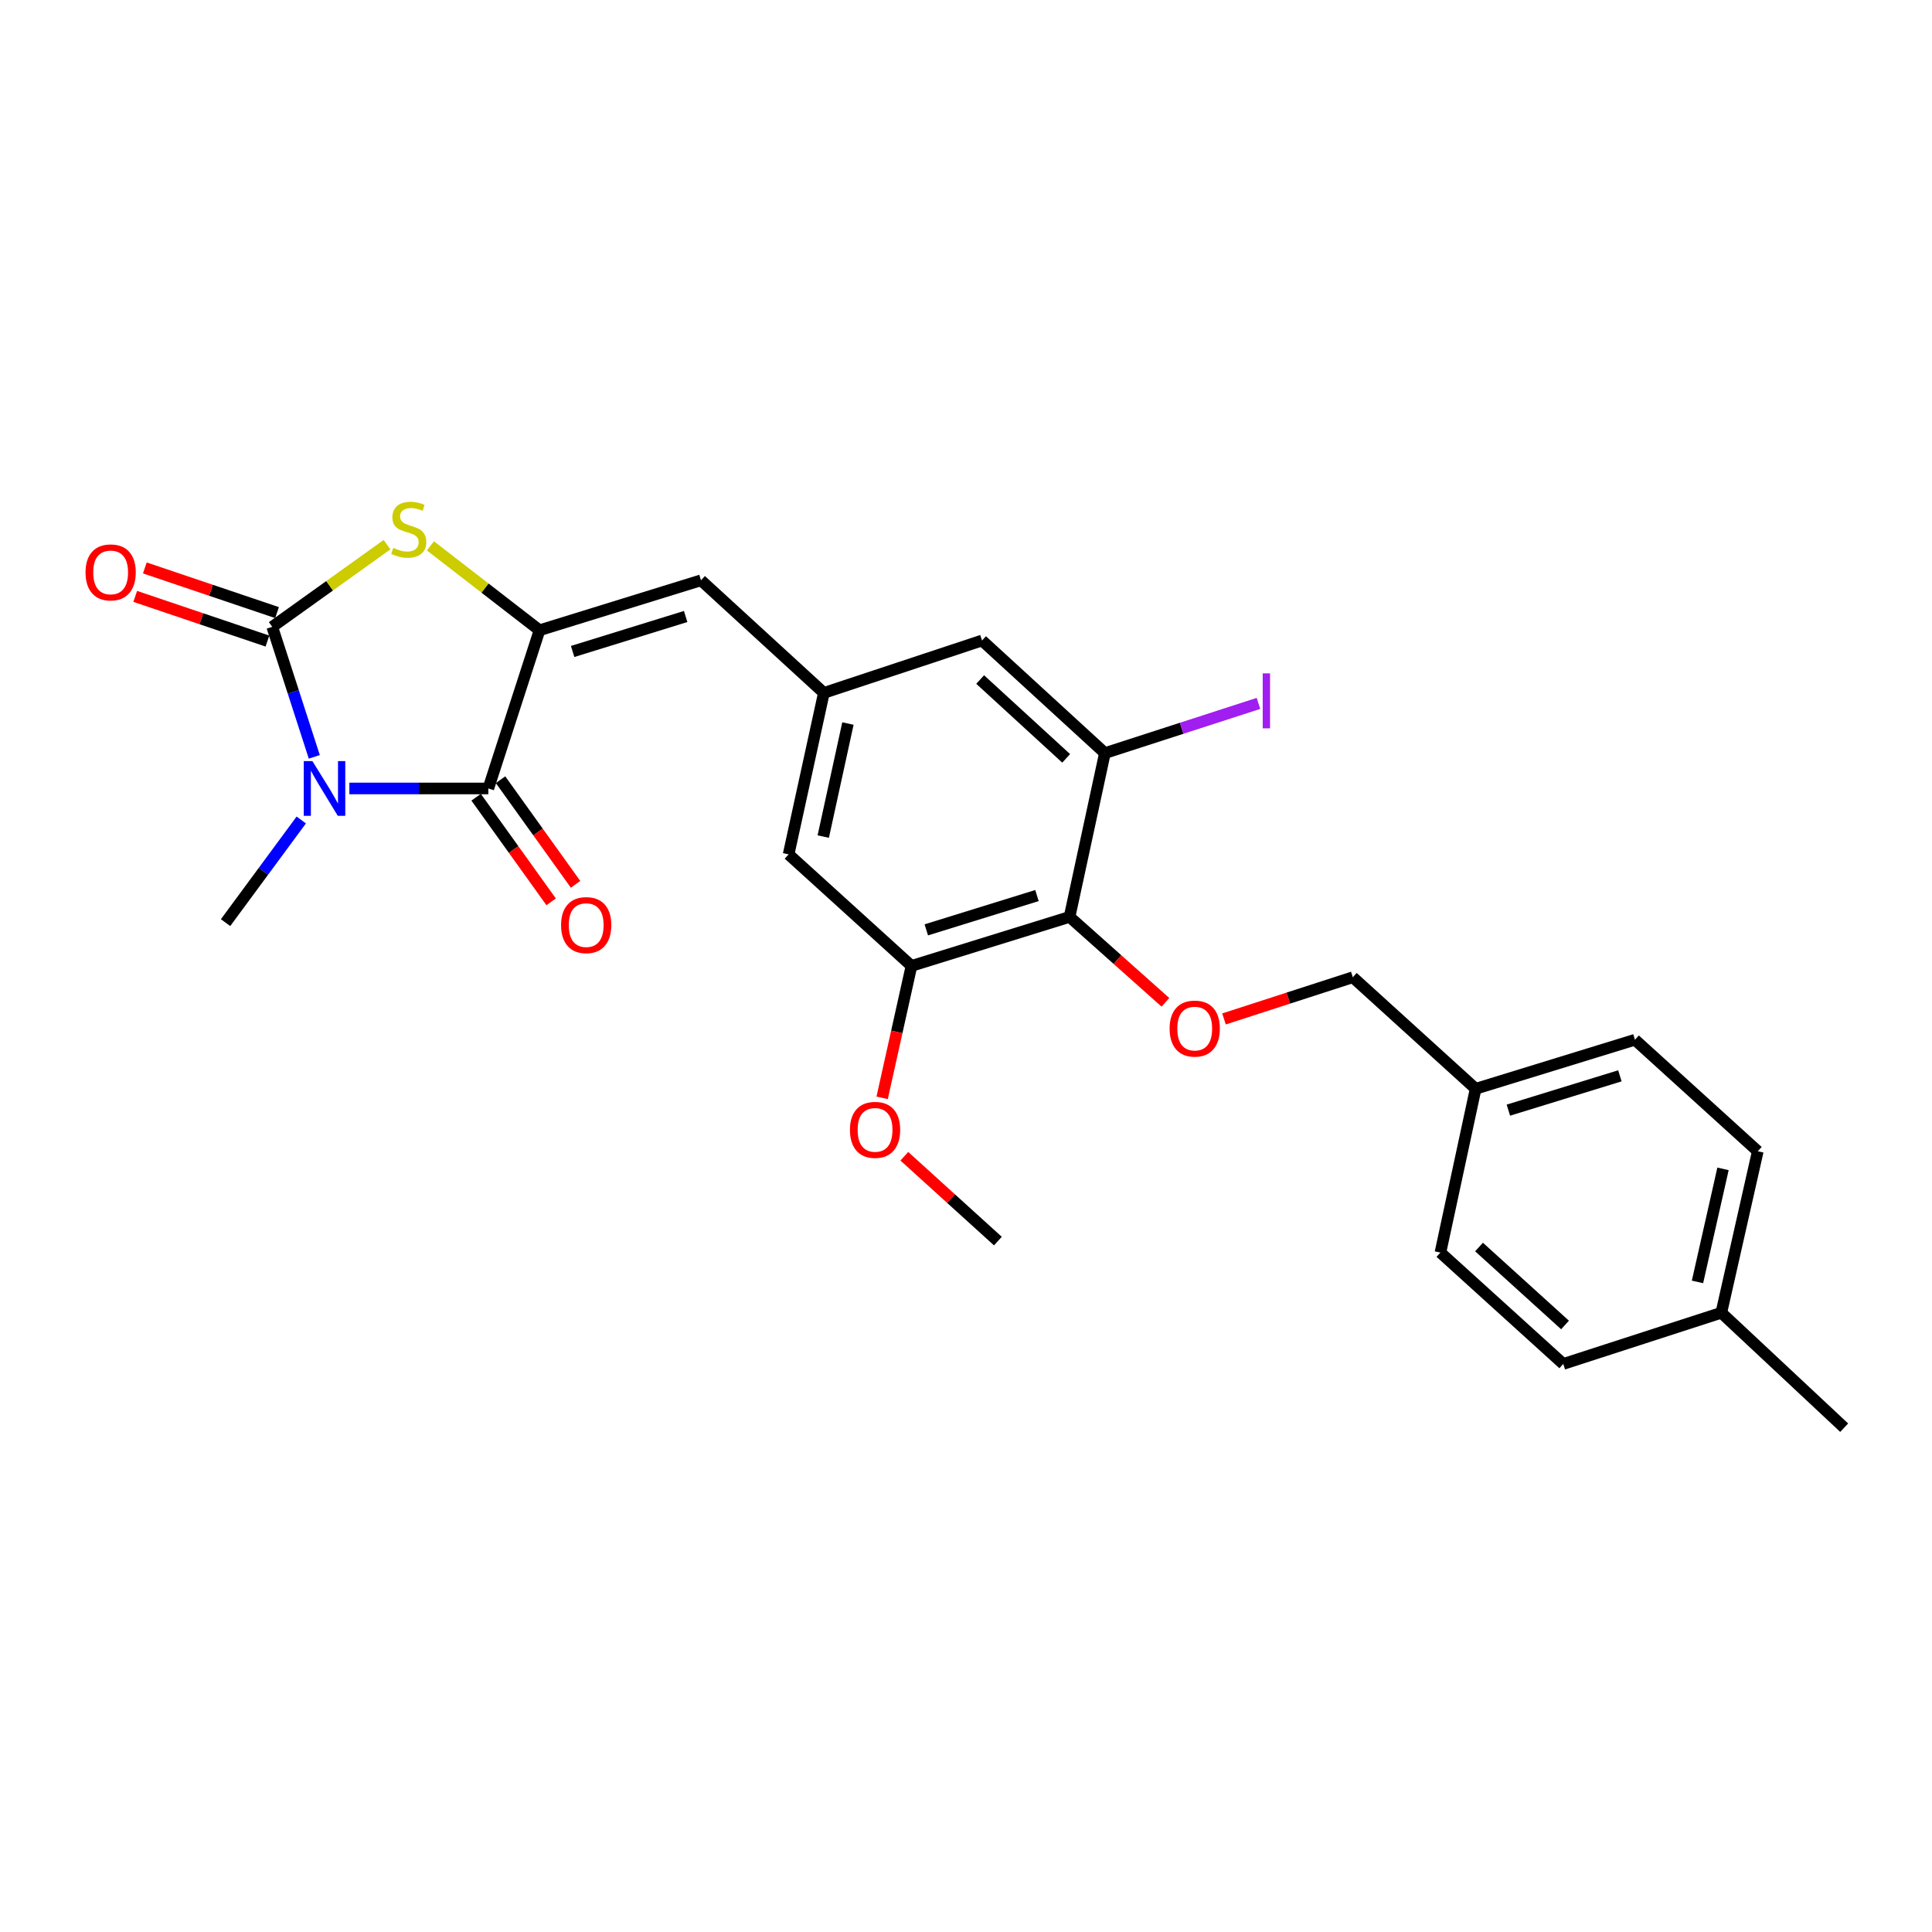 <?xml version='1.0' encoding='iso-8859-1'?>
<svg version='1.1' baseProfile='full'
              xmlns='http://www.w3.org/2000/svg'
                      xmlns:rdkit='http://www.rdkit.org/xml'
                      xmlns:xlink='http://www.w3.org/1999/xlink'
                  xml:space='preserve'
width='1000px' height='1000px' viewBox='0 0 1000 1000'>
<!-- END OF HEADER -->
<rect style='opacity:1.0;fill:#FFFFFF;stroke:none' width='1000' height='1000' x='0' y='0'> </rect>
<path class='bond-0' d='M 162.679,391.749 L 151.795,358.099' style='fill:none;fill-rule:evenodd;stroke:#0000FF;stroke-width:6px;stroke-linecap:butt;stroke-linejoin:miter;stroke-opacity:1' />
<path class='bond-0' d='M 151.795,358.099 L 140.911,324.45' style='fill:none;fill-rule:evenodd;stroke:#000000;stroke-width:6px;stroke-linecap:butt;stroke-linejoin:miter;stroke-opacity:1' />
<path class='bond-1' d='M 180.83,408.107 L 216.794,408.107' style='fill:none;fill-rule:evenodd;stroke:#0000FF;stroke-width:6px;stroke-linecap:butt;stroke-linejoin:miter;stroke-opacity:1' />
<path class='bond-1' d='M 216.794,408.107 L 252.759,408.107' style='fill:none;fill-rule:evenodd;stroke:#000000;stroke-width:6px;stroke-linecap:butt;stroke-linejoin:miter;stroke-opacity:1' />
<path class='bond-14' d='M 155.936,424.424 L 136.345,450.988' style='fill:none;fill-rule:evenodd;stroke:#0000FF;stroke-width:6px;stroke-linecap:butt;stroke-linejoin:miter;stroke-opacity:1' />
<path class='bond-14' d='M 136.345,450.988 L 116.754,477.552' style='fill:none;fill-rule:evenodd;stroke:#000000;stroke-width:6px;stroke-linecap:butt;stroke-linejoin:miter;stroke-opacity:1' />
<path class='bond-3' d='M 140.911,324.45 L 170.616,303.185' style='fill:none;fill-rule:evenodd;stroke:#000000;stroke-width:6px;stroke-linecap:butt;stroke-linejoin:miter;stroke-opacity:1' />
<path class='bond-3' d='M 170.616,303.185 L 200.322,281.92' style='fill:none;fill-rule:evenodd;stroke:#CCCC00;stroke-width:6px;stroke-linecap:butt;stroke-linejoin:miter;stroke-opacity:1' />
<path class='bond-10' d='M 143.4,317.083 L 109.183,305.522' style='fill:none;fill-rule:evenodd;stroke:#000000;stroke-width:6px;stroke-linecap:butt;stroke-linejoin:miter;stroke-opacity:1' />
<path class='bond-10' d='M 109.183,305.522 L 74.967,293.961' style='fill:none;fill-rule:evenodd;stroke:#FF0000;stroke-width:6px;stroke-linecap:butt;stroke-linejoin:miter;stroke-opacity:1' />
<path class='bond-10' d='M 138.422,331.816 L 104.205,320.255' style='fill:none;fill-rule:evenodd;stroke:#000000;stroke-width:6px;stroke-linecap:butt;stroke-linejoin:miter;stroke-opacity:1' />
<path class='bond-10' d='M 104.205,320.255 L 69.989,308.694' style='fill:none;fill-rule:evenodd;stroke:#FF0000;stroke-width:6px;stroke-linecap:butt;stroke-linejoin:miter;stroke-opacity:1' />
<path class='bond-2' d='M 252.759,408.107 L 279.257,326.221' style='fill:none;fill-rule:evenodd;stroke:#000000;stroke-width:6px;stroke-linecap:butt;stroke-linejoin:miter;stroke-opacity:1' />
<path class='bond-13' d='M 246.44,412.638 L 265.854,439.714' style='fill:none;fill-rule:evenodd;stroke:#000000;stroke-width:6px;stroke-linecap:butt;stroke-linejoin:miter;stroke-opacity:1' />
<path class='bond-13' d='M 265.854,439.714 L 285.268,466.791' style='fill:none;fill-rule:evenodd;stroke:#FF0000;stroke-width:6px;stroke-linecap:butt;stroke-linejoin:miter;stroke-opacity:1' />
<path class='bond-13' d='M 259.078,403.576 L 278.492,430.653' style='fill:none;fill-rule:evenodd;stroke:#000000;stroke-width:6px;stroke-linecap:butt;stroke-linejoin:miter;stroke-opacity:1' />
<path class='bond-13' d='M 278.492,430.653 L 297.906,457.729' style='fill:none;fill-rule:evenodd;stroke:#FF0000;stroke-width:6px;stroke-linecap:butt;stroke-linejoin:miter;stroke-opacity:1' />
<path class='bond-5' d='M 279.257,326.221 L 362.836,300.363' style='fill:none;fill-rule:evenodd;stroke:#000000;stroke-width:6px;stroke-linecap:butt;stroke-linejoin:miter;stroke-opacity:1' />
<path class='bond-5' d='M 296.39,337.199 L 354.896,319.098' style='fill:none;fill-rule:evenodd;stroke:#000000;stroke-width:6px;stroke-linecap:butt;stroke-linejoin:miter;stroke-opacity:1' />
<path class='bond-26' d='M 279.257,326.221 L 251.025,304.382' style='fill:none;fill-rule:evenodd;stroke:#000000;stroke-width:6px;stroke-linecap:butt;stroke-linejoin:miter;stroke-opacity:1' />
<path class='bond-26' d='M 251.025,304.382 L 222.793,282.544' style='fill:none;fill-rule:evenodd;stroke:#CCCC00;stroke-width:6px;stroke-linecap:butt;stroke-linejoin:miter;stroke-opacity:1' />
<path class='bond-4' d='M 553.607,474.589 L 471.782,499.955' style='fill:none;fill-rule:evenodd;stroke:#000000;stroke-width:6px;stroke-linecap:butt;stroke-linejoin:miter;stroke-opacity:1' />
<path class='bond-4' d='M 536.729,463.54 L 479.451,481.296' style='fill:none;fill-rule:evenodd;stroke:#000000;stroke-width:6px;stroke-linecap:butt;stroke-linejoin:miter;stroke-opacity:1' />
<path class='bond-9' d='M 553.607,474.589 L 578.413,496.691' style='fill:none;fill-rule:evenodd;stroke:#000000;stroke-width:6px;stroke-linecap:butt;stroke-linejoin:miter;stroke-opacity:1' />
<path class='bond-9' d='M 578.413,496.691 L 603.218,518.794' style='fill:none;fill-rule:evenodd;stroke:#FF0000;stroke-width:6px;stroke-linecap:butt;stroke-linejoin:miter;stroke-opacity:1' />
<path class='bond-27' d='M 553.607,474.589 L 571.897,389.808' style='fill:none;fill-rule:evenodd;stroke:#000000;stroke-width:6px;stroke-linecap:butt;stroke-linejoin:miter;stroke-opacity:1' />
<path class='bond-8' d='M 362.836,300.363 L 426.432,358.645' style='fill:none;fill-rule:evenodd;stroke:#000000;stroke-width:6px;stroke-linecap:butt;stroke-linejoin:miter;stroke-opacity:1' />
<path class='bond-6' d='M 571.897,389.808 L 508.301,331.517' style='fill:none;fill-rule:evenodd;stroke:#000000;stroke-width:6px;stroke-linecap:butt;stroke-linejoin:miter;stroke-opacity:1' />
<path class='bond-6' d='M 551.85,392.529 L 507.333,351.725' style='fill:none;fill-rule:evenodd;stroke:#000000;stroke-width:6px;stroke-linecap:butt;stroke-linejoin:miter;stroke-opacity:1' />
<path class='bond-15' d='M 571.897,389.808 L 611.639,376.946' style='fill:none;fill-rule:evenodd;stroke:#000000;stroke-width:6px;stroke-linecap:butt;stroke-linejoin:miter;stroke-opacity:1' />
<path class='bond-15' d='M 611.639,376.946 L 651.381,364.084' style='fill:none;fill-rule:evenodd;stroke:#A01EEF;stroke-width:6px;stroke-linecap:butt;stroke-linejoin:miter;stroke-opacity:1' />
<path class='bond-7' d='M 471.782,499.955 L 408.186,442.233' style='fill:none;fill-rule:evenodd;stroke:#000000;stroke-width:6px;stroke-linecap:butt;stroke-linejoin:miter;stroke-opacity:1' />
<path class='bond-17' d='M 471.782,499.955 L 464.189,534.099' style='fill:none;fill-rule:evenodd;stroke:#000000;stroke-width:6px;stroke-linecap:butt;stroke-linejoin:miter;stroke-opacity:1' />
<path class='bond-17' d='M 464.189,534.099 L 456.597,568.244' style='fill:none;fill-rule:evenodd;stroke:#FF0000;stroke-width:6px;stroke-linecap:butt;stroke-linejoin:miter;stroke-opacity:1' />
<path class='bond-11' d='M 426.432,358.645 L 508.301,331.517' style='fill:none;fill-rule:evenodd;stroke:#000000;stroke-width:6px;stroke-linecap:butt;stroke-linejoin:miter;stroke-opacity:1' />
<path class='bond-12' d='M 426.432,358.645 L 408.186,442.233' style='fill:none;fill-rule:evenodd;stroke:#000000;stroke-width:6px;stroke-linecap:butt;stroke-linejoin:miter;stroke-opacity:1' />
<path class='bond-12' d='M 438.889,374.5 L 426.116,433.012' style='fill:none;fill-rule:evenodd;stroke:#000000;stroke-width:6px;stroke-linecap:butt;stroke-linejoin:miter;stroke-opacity:1' />
<path class='bond-16' d='M 633.537,527.404 L 666.875,516.608' style='fill:none;fill-rule:evenodd;stroke:#FF0000;stroke-width:6px;stroke-linecap:butt;stroke-linejoin:miter;stroke-opacity:1' />
<path class='bond-16' d='M 666.875,516.608 L 700.213,505.812' style='fill:none;fill-rule:evenodd;stroke:#000000;stroke-width:6px;stroke-linecap:butt;stroke-linejoin:miter;stroke-opacity:1' />
<path class='bond-18' d='M 700.213,505.812 L 763.792,563.551' style='fill:none;fill-rule:evenodd;stroke:#000000;stroke-width:6px;stroke-linecap:butt;stroke-linejoin:miter;stroke-opacity:1' />
<path class='bond-25' d='M 468.076,598.469 L 492.292,620.428' style='fill:none;fill-rule:evenodd;stroke:#FF0000;stroke-width:6px;stroke-linecap:butt;stroke-linejoin:miter;stroke-opacity:1' />
<path class='bond-25' d='M 492.292,620.428 L 516.509,642.387' style='fill:none;fill-rule:evenodd;stroke:#000000;stroke-width:6px;stroke-linecap:butt;stroke-linejoin:miter;stroke-opacity:1' />
<path class='bond-20' d='M 763.792,563.551 L 745.562,648.331' style='fill:none;fill-rule:evenodd;stroke:#000000;stroke-width:6px;stroke-linecap:butt;stroke-linejoin:miter;stroke-opacity:1' />
<path class='bond-21' d='M 763.792,563.551 L 846.248,538.176' style='fill:none;fill-rule:evenodd;stroke:#000000;stroke-width:6px;stroke-linecap:butt;stroke-linejoin:miter;stroke-opacity:1' />
<path class='bond-21' d='M 780.734,574.608 L 838.454,556.846' style='fill:none;fill-rule:evenodd;stroke:#000000;stroke-width:6px;stroke-linecap:butt;stroke-linejoin:miter;stroke-opacity:1' />
<path class='bond-19' d='M 890.958,679.477 L 909.827,595.889' style='fill:none;fill-rule:evenodd;stroke:#000000;stroke-width:6px;stroke-linecap:butt;stroke-linejoin:miter;stroke-opacity:1' />
<path class='bond-19' d='M 878.619,663.514 L 891.827,605.003' style='fill:none;fill-rule:evenodd;stroke:#000000;stroke-width:6px;stroke-linecap:butt;stroke-linejoin:miter;stroke-opacity:1' />
<path class='bond-24' d='M 890.958,679.477 L 954.545,738.969' style='fill:none;fill-rule:evenodd;stroke:#000000;stroke-width:6px;stroke-linecap:butt;stroke-linejoin:miter;stroke-opacity:1' />
<path class='bond-28' d='M 890.958,679.477 L 809.15,705.975' style='fill:none;fill-rule:evenodd;stroke:#000000;stroke-width:6px;stroke-linecap:butt;stroke-linejoin:miter;stroke-opacity:1' />
<path class='bond-23' d='M 745.562,648.331 L 809.15,705.975' style='fill:none;fill-rule:evenodd;stroke:#000000;stroke-width:6px;stroke-linecap:butt;stroke-linejoin:miter;stroke-opacity:1' />
<path class='bond-23' d='M 765.545,645.456 L 810.056,685.806' style='fill:none;fill-rule:evenodd;stroke:#000000;stroke-width:6px;stroke-linecap:butt;stroke-linejoin:miter;stroke-opacity:1' />
<path class='bond-22' d='M 846.248,538.176 L 909.827,595.889' style='fill:none;fill-rule:evenodd;stroke:#000000;stroke-width:6px;stroke-linecap:butt;stroke-linejoin:miter;stroke-opacity:1' />
<path  class='atom-0' d='M 161.71 393.947
L 170.99 408.947
Q 171.91 410.427, 173.39 413.107
Q 174.87 415.787, 174.95 415.947
L 174.95 393.947
L 178.71 393.947
L 178.71 422.267
L 174.83 422.267
L 164.87 405.867
Q 163.71 403.947, 162.47 401.747
Q 161.27 399.547, 160.91 398.867
L 160.91 422.267
L 157.23 422.267
L 157.23 393.947
L 161.71 393.947
' fill='#0000FF'/>
<path  class='atom-4' d='M 203.574 283.585
Q 203.894 283.705, 205.214 284.265
Q 206.534 284.825, 207.974 285.185
Q 209.454 285.505, 210.894 285.505
Q 213.574 285.505, 215.134 284.225
Q 216.694 282.905, 216.694 280.625
Q 216.694 279.065, 215.894 278.105
Q 215.134 277.145, 213.934 276.625
Q 212.734 276.105, 210.734 275.505
Q 208.214 274.745, 206.694 274.025
Q 205.214 273.305, 204.134 271.785
Q 203.094 270.265, 203.094 267.705
Q 203.094 264.145, 205.494 261.945
Q 207.934 259.745, 212.734 259.745
Q 216.014 259.745, 219.734 261.305
L 218.814 264.385
Q 215.414 262.985, 212.854 262.985
Q 210.094 262.985, 208.574 264.145
Q 207.054 265.265, 207.094 267.225
Q 207.094 268.745, 207.854 269.665
Q 208.654 270.585, 209.774 271.105
Q 210.934 271.625, 212.854 272.225
Q 215.414 273.025, 216.934 273.825
Q 218.454 274.625, 219.534 276.265
Q 220.654 277.865, 220.654 280.625
Q 220.654 284.545, 218.014 286.665
Q 215.414 288.745, 211.054 288.745
Q 208.534 288.745, 206.614 288.185
Q 204.734 287.665, 202.494 286.745
L 203.574 283.585
' fill='#CCCC00'/>
<path  class='atom-10' d='M 605.387 532.39
Q 605.387 525.59, 608.747 521.79
Q 612.107 517.99, 618.387 517.99
Q 624.667 517.99, 628.027 521.79
Q 631.387 525.59, 631.387 532.39
Q 631.387 539.27, 627.987 543.19
Q 624.587 547.07, 618.387 547.07
Q 612.147 547.07, 608.747 543.19
Q 605.387 539.31, 605.387 532.39
M 618.387 543.87
Q 622.707 543.87, 625.027 540.99
Q 627.387 538.07, 627.387 532.39
Q 627.387 526.83, 625.027 524.03
Q 622.707 521.19, 618.387 521.19
Q 614.067 521.19, 611.707 523.99
Q 609.387 526.79, 609.387 532.39
Q 609.387 538.11, 611.707 540.99
Q 614.067 543.87, 618.387 543.87
' fill='#FF0000'/>
<path  class='atom-11' d='M 44.271 296.27
Q 44.271 289.47, 47.631 285.67
Q 50.991 281.87, 57.271 281.87
Q 63.551 281.87, 66.911 285.67
Q 70.271 289.47, 70.271 296.27
Q 70.271 303.15, 66.871 307.07
Q 63.471 310.95, 57.271 310.95
Q 51.031 310.95, 47.631 307.07
Q 44.271 303.19, 44.271 296.27
M 57.271 307.75
Q 61.591 307.75, 63.911 304.87
Q 66.271 301.95, 66.271 296.27
Q 66.271 290.71, 63.911 287.91
Q 61.591 285.07, 57.271 285.07
Q 52.951 285.07, 50.591 287.87
Q 48.271 290.67, 48.271 296.27
Q 48.271 301.99, 50.591 304.87
Q 52.951 307.75, 57.271 307.75
' fill='#FF0000'/>
<path  class='atom-14' d='M 290.413 478.833
Q 290.413 472.033, 293.773 468.233
Q 297.133 464.433, 303.413 464.433
Q 309.693 464.433, 313.053 468.233
Q 316.413 472.033, 316.413 478.833
Q 316.413 485.713, 313.013 489.633
Q 309.613 493.513, 303.413 493.513
Q 297.173 493.513, 293.773 489.633
Q 290.413 485.753, 290.413 478.833
M 303.413 490.313
Q 307.733 490.313, 310.053 487.433
Q 312.413 484.513, 312.413 478.833
Q 312.413 473.273, 310.053 470.473
Q 307.733 467.633, 303.413 467.633
Q 299.093 467.633, 296.733 470.433
Q 294.413 473.233, 294.413 478.833
Q 294.413 484.553, 296.733 487.433
Q 299.093 490.313, 303.413 490.313
' fill='#FF0000'/>
<path  class='atom-16' d='M 653.577 348.538
L 657.377 348.538
L 657.377 376.978
L 653.577 376.978
L 653.577 348.538
' fill='#A01EEF'/>
<path  class='atom-18' d='M 439.93 584.815
Q 439.93 578.015, 443.29 574.215
Q 446.65 570.415, 452.93 570.415
Q 459.21 570.415, 462.57 574.215
Q 465.93 578.015, 465.93 584.815
Q 465.93 591.695, 462.53 595.615
Q 459.13 599.495, 452.93 599.495
Q 446.69 599.495, 443.29 595.615
Q 439.93 591.735, 439.93 584.815
M 452.93 596.295
Q 457.25 596.295, 459.57 593.415
Q 461.93 590.495, 461.93 584.815
Q 461.93 579.255, 459.57 576.455
Q 457.25 573.615, 452.93 573.615
Q 448.61 573.615, 446.25 576.415
Q 443.93 579.215, 443.93 584.815
Q 443.93 590.535, 446.25 593.415
Q 448.61 596.295, 452.93 596.295
' fill='#FF0000'/>
</svg>
